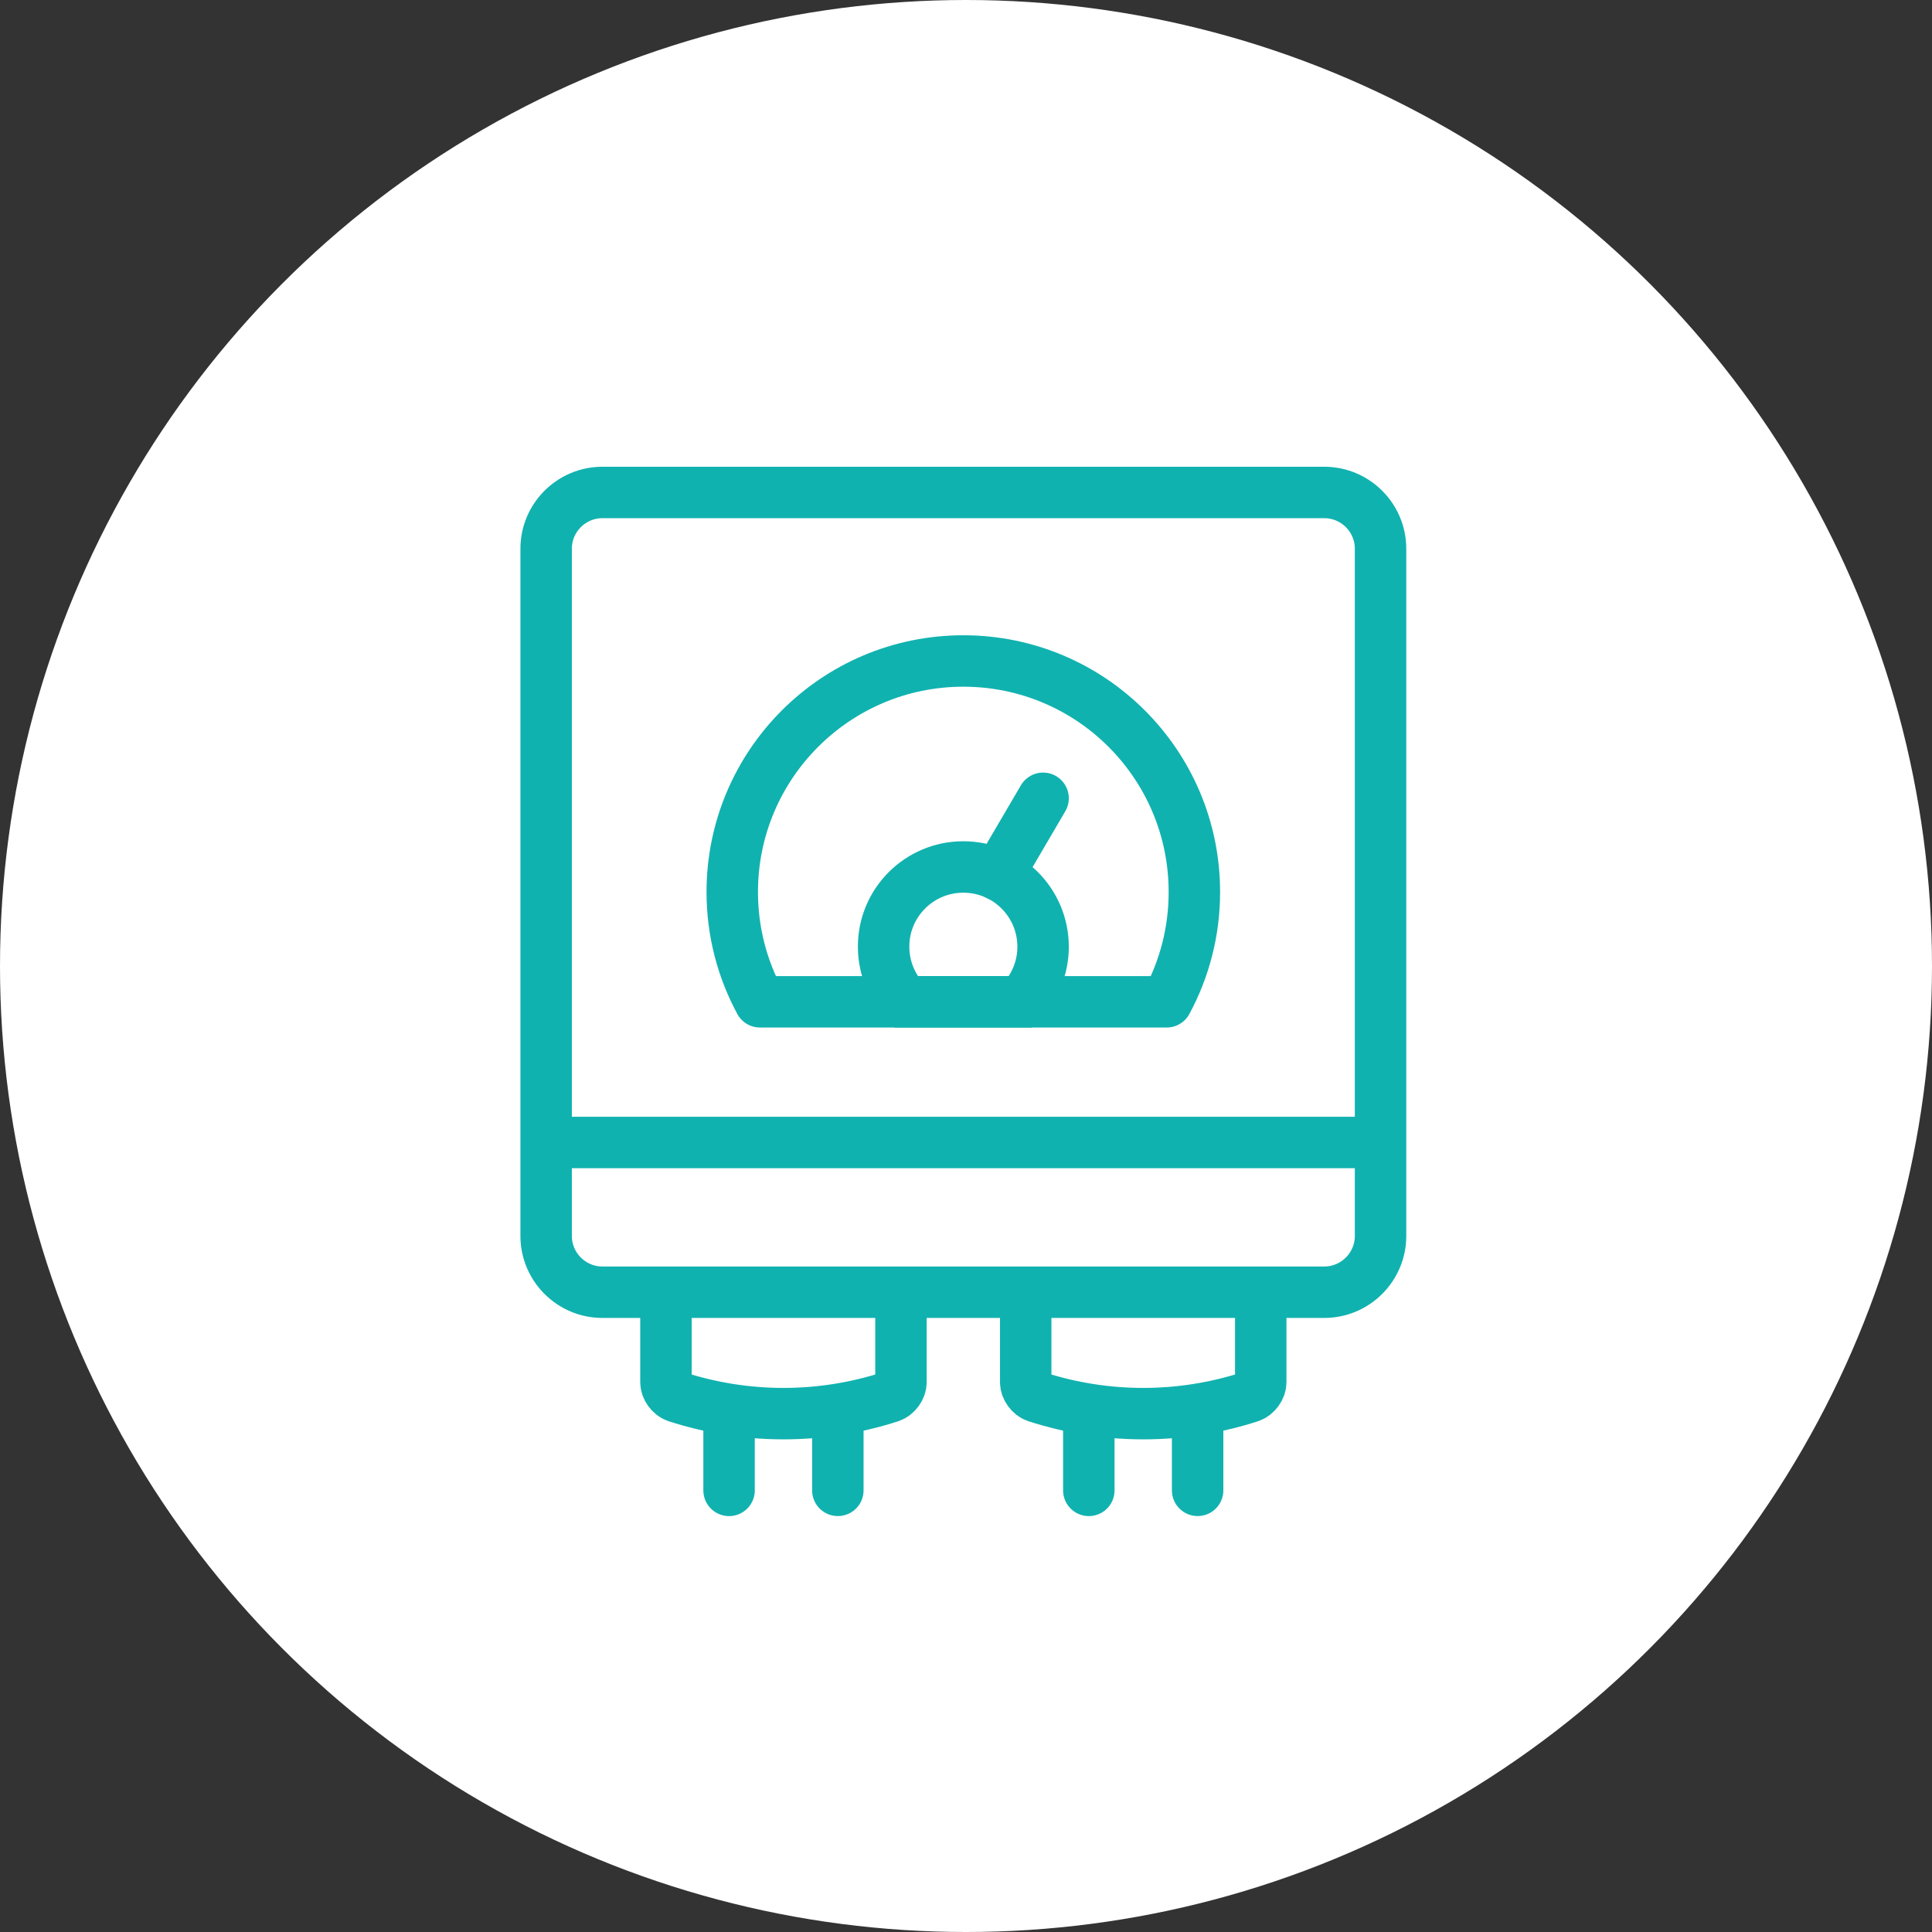 <?xml version="1.0" encoding="UTF-8"?>
<svg width="72px" height="72px" viewBox="0 0 72 72" version="1.1" xmlns="http://www.w3.org/2000/svg" xmlns:xlink="http://www.w3.org/1999/xlink">
    <rect x="0" y="0" width="72" height="72" fill="#333333" stroke="none"/>
    <title>icone/atouts/chaudieres-connectees</title>
    <g id="icone/atouts/chaudieres-connectees" stroke="none" stroke-width="1" fill="none" fill-rule="evenodd">
        <rect id="Rectangle" x="0" y="0" width="64" height="64"></rect>
        <circle id="Oval" fill="#FFFFFF" cx="36" cy="36" r="36"></circle>
        <g id="Group-23" transform="translate(20, 18)" stroke="#10B2AF" stroke-width="1.917">
            <path d="M23.48,19.334 C24.137,18.117 24.511,16.725 24.511,15.244 C24.511,10.488 20.658,6.633 15.9,6.633 C11.145,6.633 7.289,10.491 7.289,15.243 C7.289,16.725 7.664,18.117 8.322,19.334 L23.48,19.334 Z" id="Stroke-1" stroke-linecap="round" stroke-linejoin="round"></path>
            <line x1="17.198" y1="14.609" x2="18.873" y2="11.75" id="Stroke-3" stroke-linecap="round"></line>
            <g id="Group-22" transform="translate(0, 0.299)">
                <path d="M18.873,16.984 C18.873,15.341 17.543,14.009 15.9,14.011 C14.261,14.009 12.924,15.342 12.93,16.984 C12.93,17.779 13.245,18.503 13.754,19.036 L18.047,19.036 C18.557,18.503 18.873,17.779 18.873,16.984 Z" id="Stroke-4"></path>
                <line x1="0.353" y1="24.278" x2="31.449" y2="24.278" id="Stroke-6"></line>
                <line x1="11.224" y1="34.383" x2="11.224" y2="37.242" id="Stroke-8" stroke-linecap="round"></line>
                <line x1="7.17" y1="37.243" x2="7.17" y2="34.384" id="Stroke-10" stroke-linecap="round"></line>
                <line x1="24.632" y1="34.383" x2="24.632" y2="37.242" id="Stroke-12" stroke-linecap="round"></line>
                <line x1="20.577" y1="37.243" x2="20.577" y2="34.384" id="Stroke-14" stroke-linecap="round"></line>
                <path d="M13.576,29.857 L13.576,33.214 C13.576,33.434 13.4,33.681 13.183,33.754 C10.592,34.593 7.803,34.593 5.212,33.754 C4.995,33.681 4.818,33.434 4.818,33.214 L4.818,29.857" id="Stroke-16"></path>
                <path d="M26.984,29.857 L26.984,33.214 C26.984,33.434 26.807,33.681 26.59,33.754 C24,34.593 21.21,34.593 18.62,33.754 C18.401,33.681 18.225,33.434 18.225,33.214 L18.225,29.857" id="Stroke-18"></path>
                <path d="M31.449,27.764 C31.449,28.915 30.507,29.858 29.355,29.858 L2.446,29.858 C1.295,29.858 0.353,28.915 0.353,27.764 L0.353,2.148 C0.353,0.996 1.295,0.054 2.446,0.054 L29.355,0.054 C30.507,0.054 31.449,0.996 31.449,2.148 L31.449,27.764 Z" id="Stroke-20"></path>
            </g>
        </g>
    </g>
</svg>